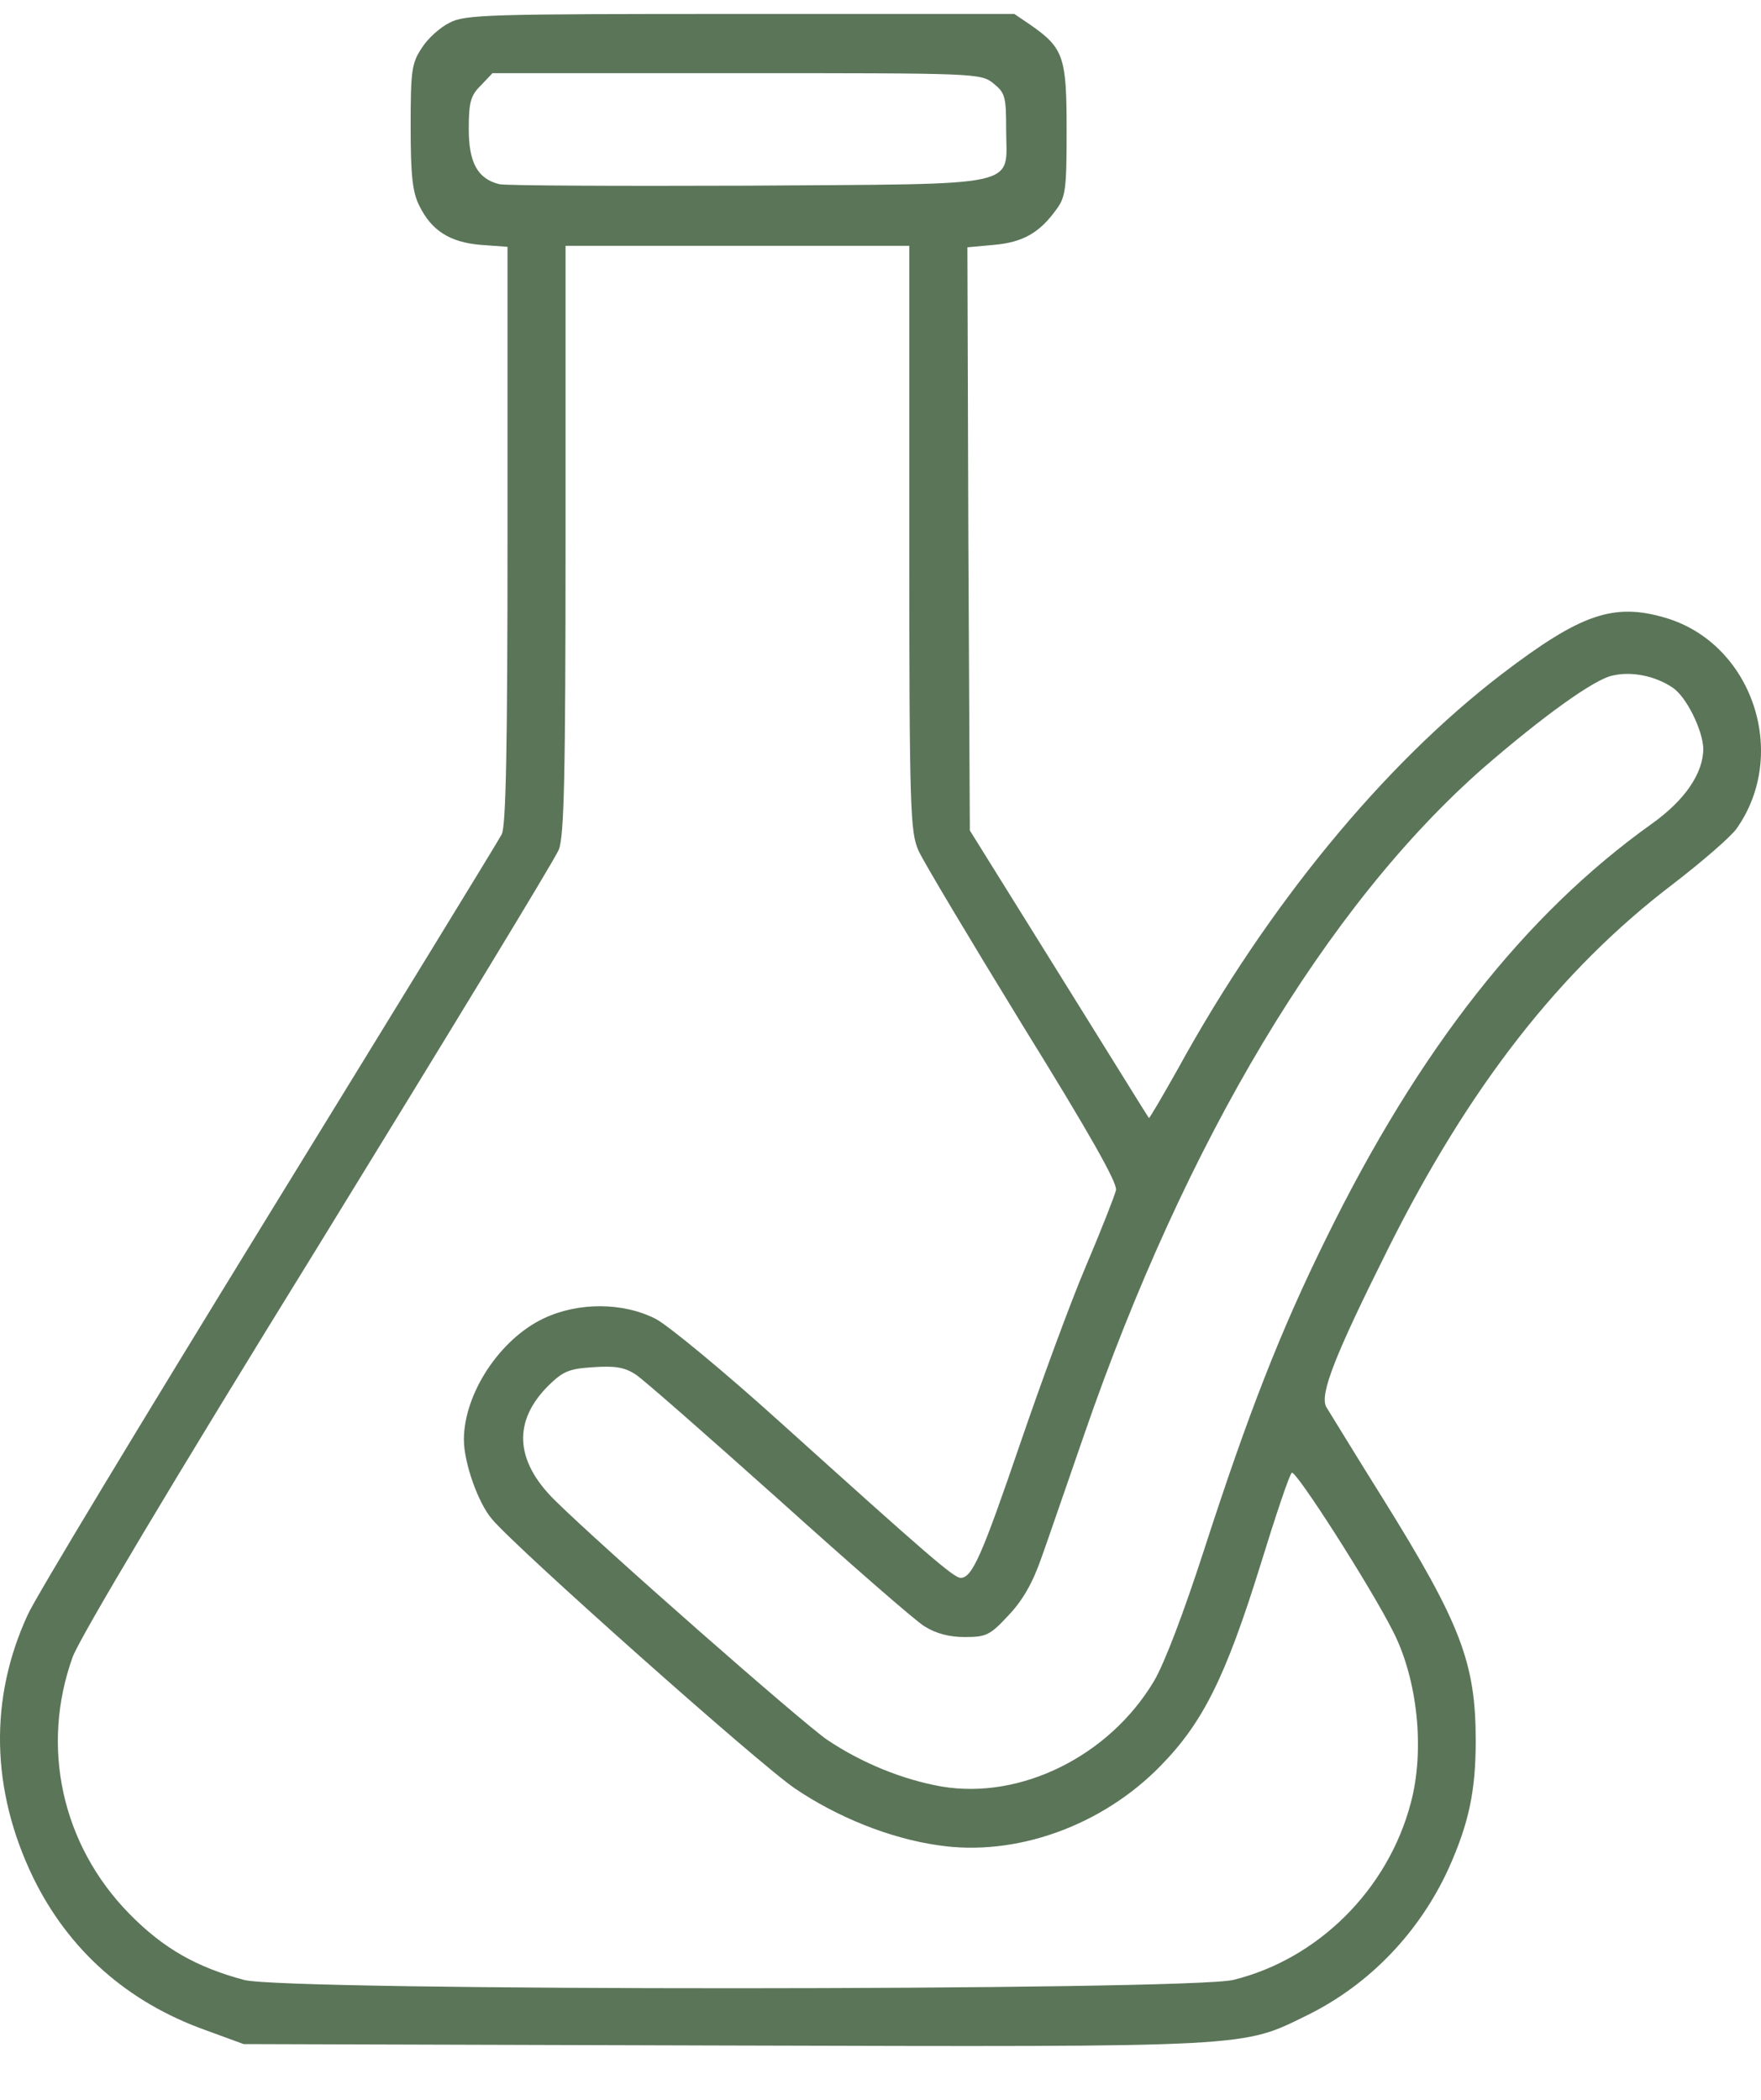 <svg xmlns="http://www.w3.org/2000/svg" fill="none" viewBox="0 0 26 31" height="31" width="26">
<path fill="#5B7559" d="M6.635 0.337C6.499 0.403 6.313 0.57 6.227 0.709C6.077 0.934 6.063 1.044 6.063 1.874C6.063 2.602 6.092 2.843 6.192 3.039C6.37 3.403 6.642 3.578 7.099 3.615L7.493 3.644V7.904C7.493 11.007 7.471 12.201 7.407 12.318C7.364 12.405 5.813 14.933 3.969 17.933C2.125 20.934 0.516 23.593 0.409 23.84C-0.163 25.078 -0.134 26.426 0.488 27.715C1.01 28.785 1.875 29.558 3.04 29.973L3.597 30.177L10.688 30.198C18.543 30.22 18.329 30.228 19.308 29.747C20.223 29.295 20.959 28.523 21.388 27.584C21.688 26.914 21.788 26.44 21.788 25.697C21.788 24.547 21.567 23.971 20.416 22.121C20.001 21.459 19.63 20.847 19.579 20.767C19.486 20.577 19.708 20.009 20.494 18.436C21.688 16.047 23.032 14.321 24.697 13.054C25.133 12.719 25.562 12.347 25.641 12.231C26.42 11.124 25.869 9.499 24.59 9.121C23.825 8.895 23.339 9.062 22.174 9.951C20.423 11.291 18.707 13.381 17.392 15.778C17.163 16.186 16.971 16.513 16.963 16.506C16.949 16.491 16.356 15.53 15.634 14.372L14.319 12.26L14.297 7.955L14.283 3.651L14.676 3.615C15.098 3.578 15.348 3.44 15.598 3.09C15.734 2.908 15.748 2.784 15.748 1.918C15.748 0.84 15.705 0.709 15.212 0.366L14.976 0.206H10.931C7.221 0.206 6.864 0.213 6.635 0.337ZM14.669 1.233C14.841 1.371 14.855 1.43 14.855 1.91C14.855 2.784 15.169 2.711 11.038 2.741C9.108 2.748 7.457 2.741 7.371 2.719C7.049 2.639 6.921 2.398 6.921 1.903C6.921 1.51 6.949 1.408 7.099 1.262L7.271 1.08H10.873C14.412 1.08 14.483 1.08 14.669 1.233ZM13.425 7.941C13.425 11.983 13.44 12.282 13.561 12.558C13.633 12.719 14.326 13.877 15.098 15.137C16.099 16.754 16.499 17.467 16.477 17.569C16.456 17.657 16.256 18.166 16.027 18.706C15.798 19.244 15.369 20.417 15.062 21.313C14.497 22.966 14.354 23.294 14.183 23.294C14.083 23.294 13.704 22.966 11.531 21.007C10.709 20.264 9.873 19.572 9.68 19.47C9.194 19.223 8.536 19.223 8.029 19.463C7.378 19.769 6.849 20.577 6.849 21.255C6.849 21.59 7.057 22.187 7.264 22.427C7.6 22.835 11.217 26.054 11.738 26.404C12.36 26.826 13.139 27.14 13.847 27.241C14.991 27.416 16.27 26.957 17.135 26.069C17.757 25.435 18.093 24.765 18.607 23.112C18.829 22.391 19.036 21.772 19.072 21.743C19.122 21.684 20.237 23.425 20.573 24.095C20.93 24.802 21.038 25.836 20.83 26.615C20.494 27.897 19.458 28.924 18.207 29.23C17.521 29.39 4.226 29.397 3.604 29.23C2.897 29.04 2.411 28.764 1.91 28.254C0.91 27.234 0.595 25.785 1.074 24.459C1.188 24.161 2.518 21.925 4.705 18.385C6.599 15.304 8.2 12.675 8.25 12.544C8.329 12.347 8.35 11.48 8.35 7.963V3.629H10.888H13.425V7.941ZM24.69 10.148C24.897 10.279 25.14 10.781 25.148 11.051C25.148 11.415 24.876 11.816 24.383 12.165C22.517 13.498 20.952 15.486 19.579 18.283C18.9 19.66 18.429 20.869 17.778 22.879C17.478 23.804 17.192 24.561 17.035 24.823C16.377 25.923 15.076 26.571 13.904 26.375C13.325 26.273 12.718 26.025 12.21 25.683C11.831 25.421 8.886 22.835 8.186 22.143C7.6 21.561 7.571 20.978 8.1 20.453C8.315 20.242 8.408 20.206 8.758 20.184C9.079 20.162 9.222 20.184 9.387 20.293C9.508 20.373 10.452 21.204 11.495 22.136C12.539 23.075 13.504 23.92 13.647 24.008C13.818 24.117 14.018 24.168 14.247 24.168C14.562 24.168 14.619 24.139 14.89 23.847C15.098 23.629 15.248 23.367 15.377 22.995C15.484 22.697 15.763 21.881 16.006 21.182C17.507 16.834 19.587 13.367 21.902 11.335C22.76 10.592 23.539 10.024 23.811 9.973C24.09 9.907 24.44 9.98 24.69 10.148Z"></path>
</svg>
